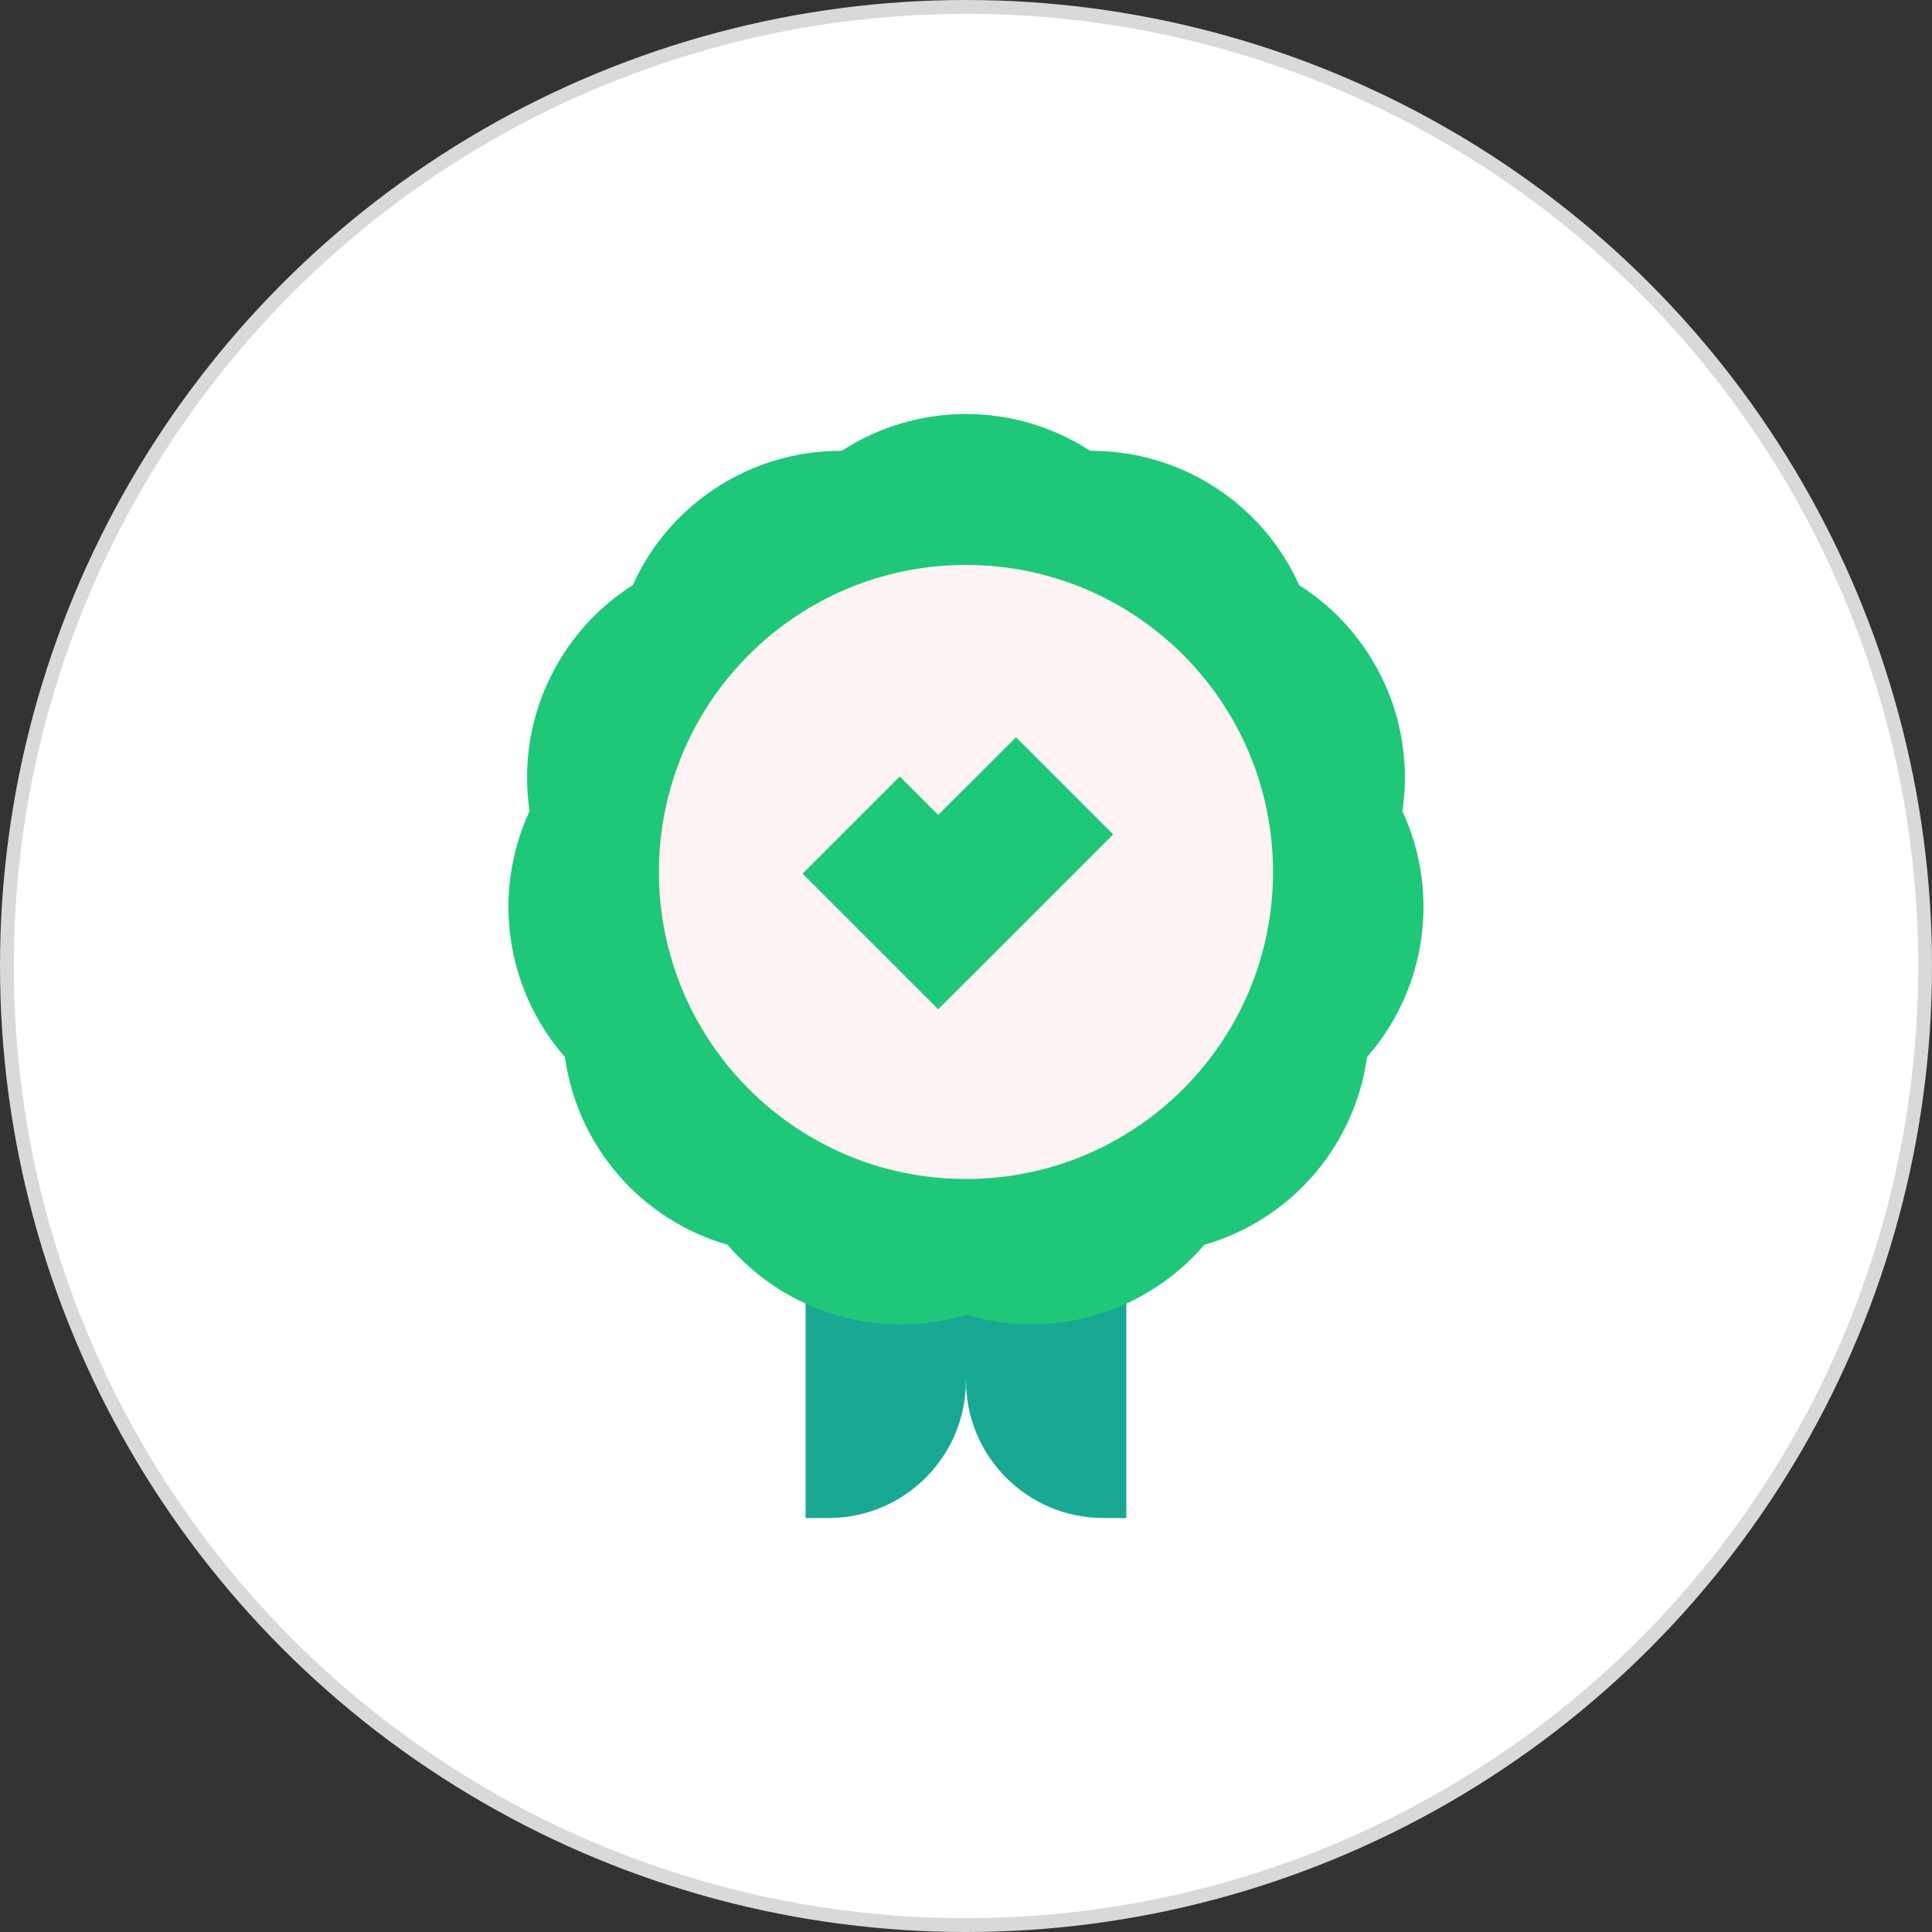<svg width="70" height="70" viewBox="0 0 70 70" fill="none" xmlns="http://www.w3.org/2000/svg">
<rect x="0" y="0" width="70" height="70" fill="#333333" stroke="none"/>
<circle cx="35" cy="35" r="34.75" fill="white" stroke="#D9D9D9" stroke-width="0.5"/>
<g clip-path="url(#clip0_1115_821)">
<path d="M29.188 45.711V55.001H30.017C32.767 55.001 34.997 52.772 34.997 50.022L35.778 47.639L34.997 45.96L29.188 45.711Z" fill="#19A894"/>
<path d="M35 45.96V50.022C35 52.772 37.229 55.001 39.979 55.001H40.809V45.711L35 45.96Z" fill="#19A894"/>
<path d="M30.534 16.311L30.498 16.334H30.455C27.222 16.334 24.286 18.221 22.943 21.162L22.925 21.201L22.889 21.224C20.17 22.972 18.72 26.146 19.18 29.346L19.186 29.389L19.168 29.428C17.825 32.368 18.322 35.822 20.439 38.266L20.467 38.298L20.473 38.341C20.933 41.541 23.218 44.178 26.32 45.089L26.362 45.101L26.39 45.134C28.507 47.577 31.855 48.56 34.957 47.649L34.998 47.637L36.561 28.525L34.999 15C33.446 15 31.894 15.437 30.534 16.311Z" fill="#1FC879"/>
<path d="M50.83 29.428L50.812 29.389L50.819 29.346C51.279 26.146 49.829 22.972 47.109 21.224L47.073 21.201L47.055 21.162C45.712 18.221 42.777 16.334 39.544 16.334H39.501L39.464 16.311C38.105 15.437 36.552 15 35 15V47.637L35.041 47.649C38.143 48.56 41.491 47.577 43.608 45.134L43.637 45.101L43.678 45.089C46.78 44.178 49.065 41.541 49.525 38.341L49.531 38.298L49.559 38.266C51.677 35.823 52.173 32.369 50.83 29.428Z" fill="#1FC879"/>
<path d="M23.875 31.593C23.875 37.737 28.855 42.717 34.999 42.717L37.343 30.157L34.999 20.469C28.855 20.469 23.875 25.449 23.875 31.593Z" fill="#FFF4F4"/>
<path d="M35 20.469V42.717C41.144 42.717 46.124 37.737 46.124 31.593C46.124 25.449 41.144 20.469 35 20.469Z" fill="#FFF4F4"/>
<path d="M33.993 29.526L32.599 28.133L29.078 31.654L33.993 36.568L34.998 35.563L35.779 30.621L34.998 28.521L33.993 29.526Z" fill="#1FC879"/>
<path d="M36.812 26.711L35 28.523V35.565L40.333 30.232L36.812 26.711Z" fill="#1FC879"/>
</g>
<defs>
<clipPath id="clip0_1115_821">
<rect width="40" height="40" fill="white" transform="translate(15 15)"/>
</clipPath>
</defs>
</svg>
